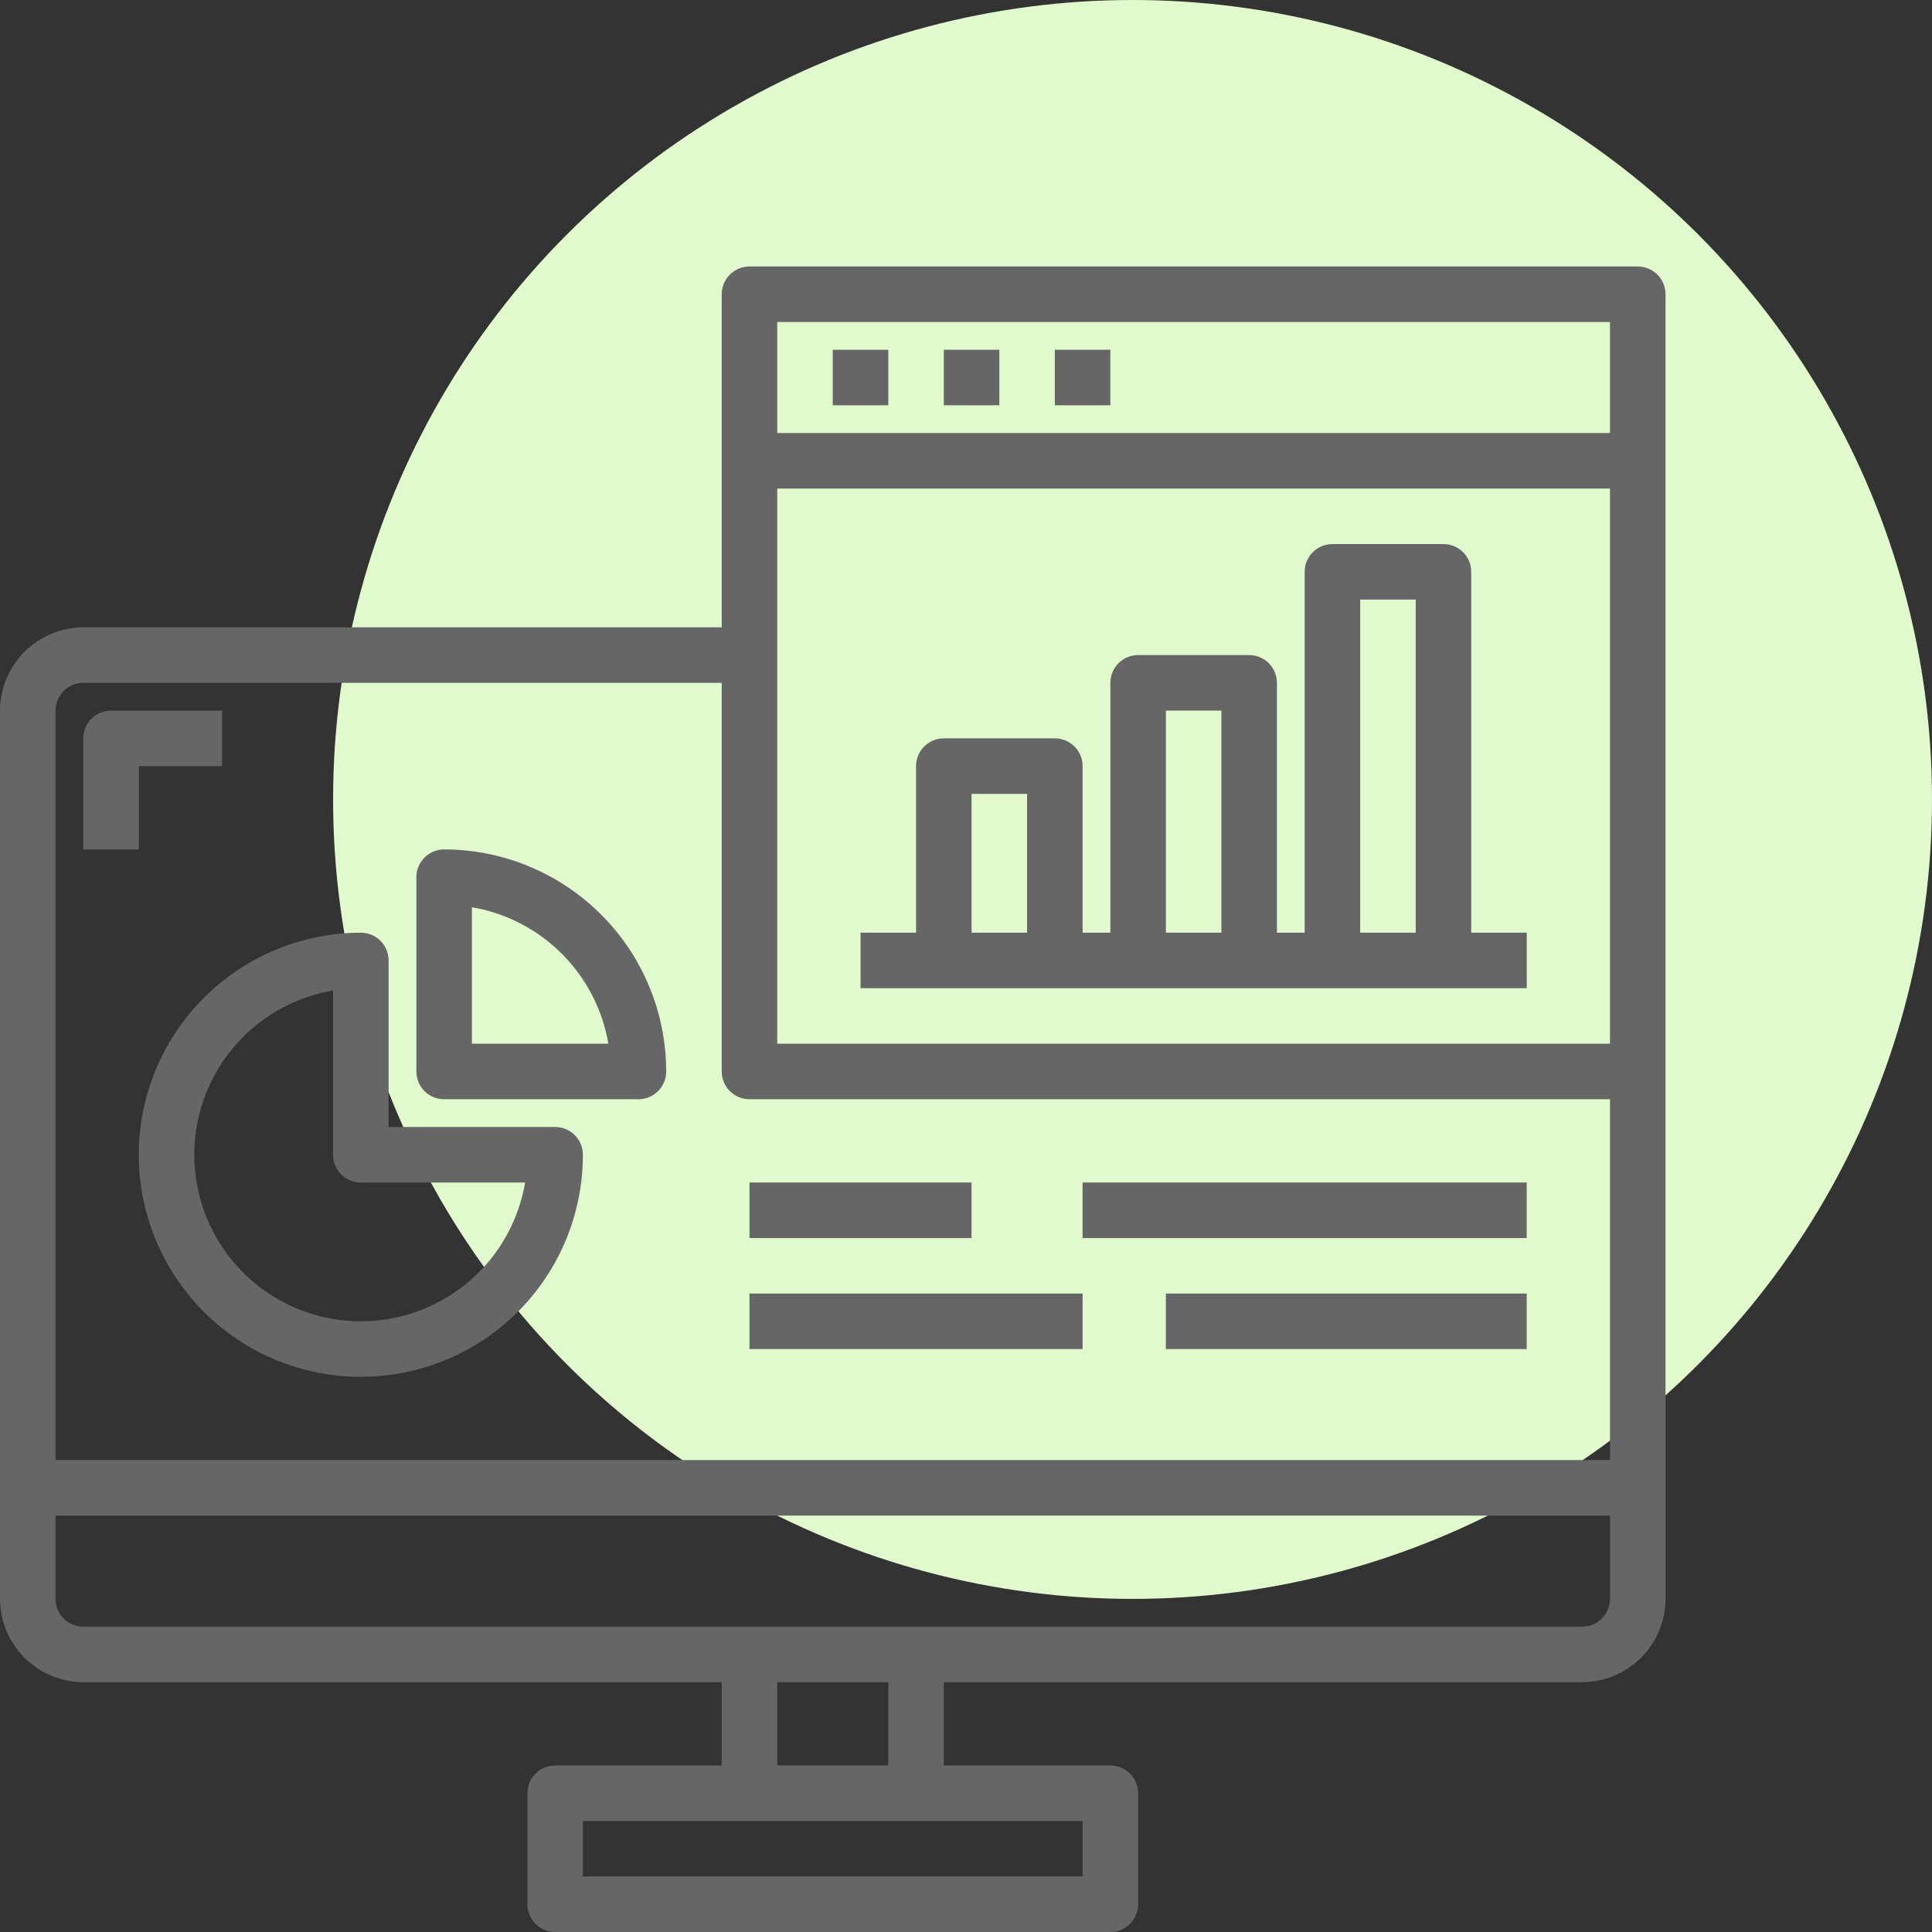 <svg width="58" height="58" viewBox="0 0 58 58" fill="none" xmlns="http://www.w3.org/2000/svg">
<rect x="0" y="0" width="58" height="58" fill="#333333" stroke="none"/>
<circle cx="34" cy="24" r="24" fill="#E1FACD"/>
<path d="M49.167 8H22.5C22.279 8 22.067 8.088 21.911 8.244C21.755 8.4 21.667 8.612 21.667 8.833V18.833H2.5C1.838 18.835 1.203 19.099 0.734 19.568C0.266 20.036 0.002 20.671 0 21.333V48C0.002 48.662 0.266 49.297 0.734 49.766C1.203 50.234 1.838 50.498 2.5 50.5H21.667V53H16.667C16.446 53 16.234 53.088 16.077 53.244C15.921 53.4 15.833 53.612 15.833 53.833V57.167C15.833 57.388 15.921 57.6 16.077 57.756C16.234 57.912 16.446 58 16.667 58H33.333C33.554 58 33.766 57.912 33.923 57.756C34.079 57.6 34.167 57.388 34.167 57.167V53.833C34.167 53.612 34.079 53.4 33.923 53.244C33.766 53.088 33.554 53 33.333 53H28.333V50.5H47.5C48.162 50.498 48.797 50.234 49.266 49.766C49.734 49.297 49.998 48.662 50 48V8.833C50 8.612 49.912 8.4 49.756 8.244C49.6 8.088 49.388 8 49.167 8ZM32.5 54.667V56.333H17.5V54.667H32.5ZM23.333 53V50.5H26.667V53H23.333ZM48.333 48C48.333 48.221 48.245 48.433 48.089 48.589C47.933 48.745 47.721 48.833 47.5 48.833H2.5C2.279 48.833 2.067 48.745 1.911 48.589C1.754 48.433 1.667 48.221 1.667 48V45.5H48.333V48ZM48.333 43.833H1.667V21.333C1.667 21.112 1.754 20.9 1.911 20.744C2.067 20.588 2.279 20.5 2.5 20.5H21.667V32.167C21.667 32.388 21.755 32.6 21.911 32.756C22.067 32.912 22.279 33 22.5 33H48.333V43.833ZM48.333 31.333H23.333V14.667H48.333V31.333ZM48.333 13H23.333V9.667H48.333V13Z" fill="#666666"/>
<path d="M26.667 10.5H25V12.167H26.667V10.5Z" fill="#666666"/>
<path d="M30.001 10.5H28.334V12.167H30.001V10.5Z" fill="#666666"/>
<path d="M33.333 10.5H31.666V12.167H33.333V10.5Z" fill="#666666"/>
<path d="M44.167 28V17.166C44.167 16.945 44.08 16.733 43.923 16.577C43.767 16.421 43.555 16.333 43.334 16.333H40.001C39.78 16.333 39.568 16.421 39.411 16.577C39.255 16.733 39.167 16.945 39.167 17.166V28H38.334V20.5C38.334 20.279 38.246 20.067 38.09 19.91C37.934 19.754 37.722 19.666 37.501 19.666H34.167C33.946 19.666 33.734 19.754 33.578 19.91C33.422 20.067 33.334 20.279 33.334 20.5V28H32.501V23C32.501 22.779 32.413 22.567 32.257 22.41C32.1 22.254 31.888 22.166 31.667 22.166H28.334C28.113 22.166 27.901 22.254 27.745 22.41C27.588 22.567 27.501 22.779 27.501 23V28H25.834V29.666H45.834V28H44.167ZM30.834 28H29.167V23.833H30.834V28ZM36.667 28H35.001V21.333H36.667V28ZM42.501 28H40.834V18H42.501V28Z" fill="#666666"/>
<path d="M4.166 34.667C4.166 36.435 4.868 38.13 6.119 39.381C7.369 40.631 9.065 41.333 10.833 41.333C12.601 41.333 14.296 40.631 15.547 39.381C16.797 38.13 17.499 36.435 17.499 34.667C17.499 34.446 17.412 34.234 17.255 34.077C17.099 33.921 16.887 33.833 16.666 33.833H11.666V28.833C11.666 28.612 11.578 28.4 11.422 28.244C11.266 28.088 11.054 28 10.833 28C9.065 28.002 7.371 28.705 6.121 29.955C4.871 31.205 4.168 32.899 4.166 34.667ZM9.999 29.736V34.667C9.999 34.888 10.087 35.1 10.243 35.256C10.4 35.412 10.612 35.5 10.833 35.5H15.764C15.61 36.405 15.211 37.25 14.61 37.943C14.008 38.636 13.228 39.15 12.354 39.429C11.479 39.708 10.545 39.741 9.654 39.525C8.762 39.308 7.947 38.85 7.298 38.201C6.649 37.552 6.191 36.737 5.975 35.846C5.758 34.954 5.791 34.02 6.07 33.146C6.349 32.272 6.863 31.491 7.556 30.89C8.249 30.288 9.095 29.889 9.999 29.736Z" fill="#666666"/>
<path d="M13.333 33H19.167C19.388 33 19.6 32.912 19.756 32.756C19.912 32.6 20 32.388 20 32.167C19.998 30.399 19.295 28.705 18.045 27.455C16.795 26.205 15.101 25.502 13.333 25.5C13.112 25.5 12.9 25.588 12.744 25.744C12.588 25.9 12.5 26.112 12.5 26.333V32.167C12.5 32.388 12.588 32.6 12.744 32.756C12.9 32.912 13.112 33 13.333 33ZM14.167 27.236C15.19 27.411 16.133 27.899 16.867 28.633C17.601 29.367 18.089 30.31 18.264 31.333H14.167V27.236Z" fill="#666666"/>
<path d="M29.167 35.5H22.5V37.167H29.167V35.5Z" fill="#666666"/>
<path d="M45.833 35.5H32.5V37.167H45.833V35.5Z" fill="#666666"/>
<path d="M32.5 38.833H22.5V40.5H32.5V38.833Z" fill="#666666"/>
<path d="M45.833 38.833H35V40.5H45.833V38.833Z" fill="#666666"/>
<path d="M4.167 23H6.667V21.333H3.333C3.112 21.333 2.9 21.421 2.744 21.577C2.588 21.733 2.5 21.945 2.5 22.166V25.5H4.167V23Z" fill="#666666"/>
</svg>
